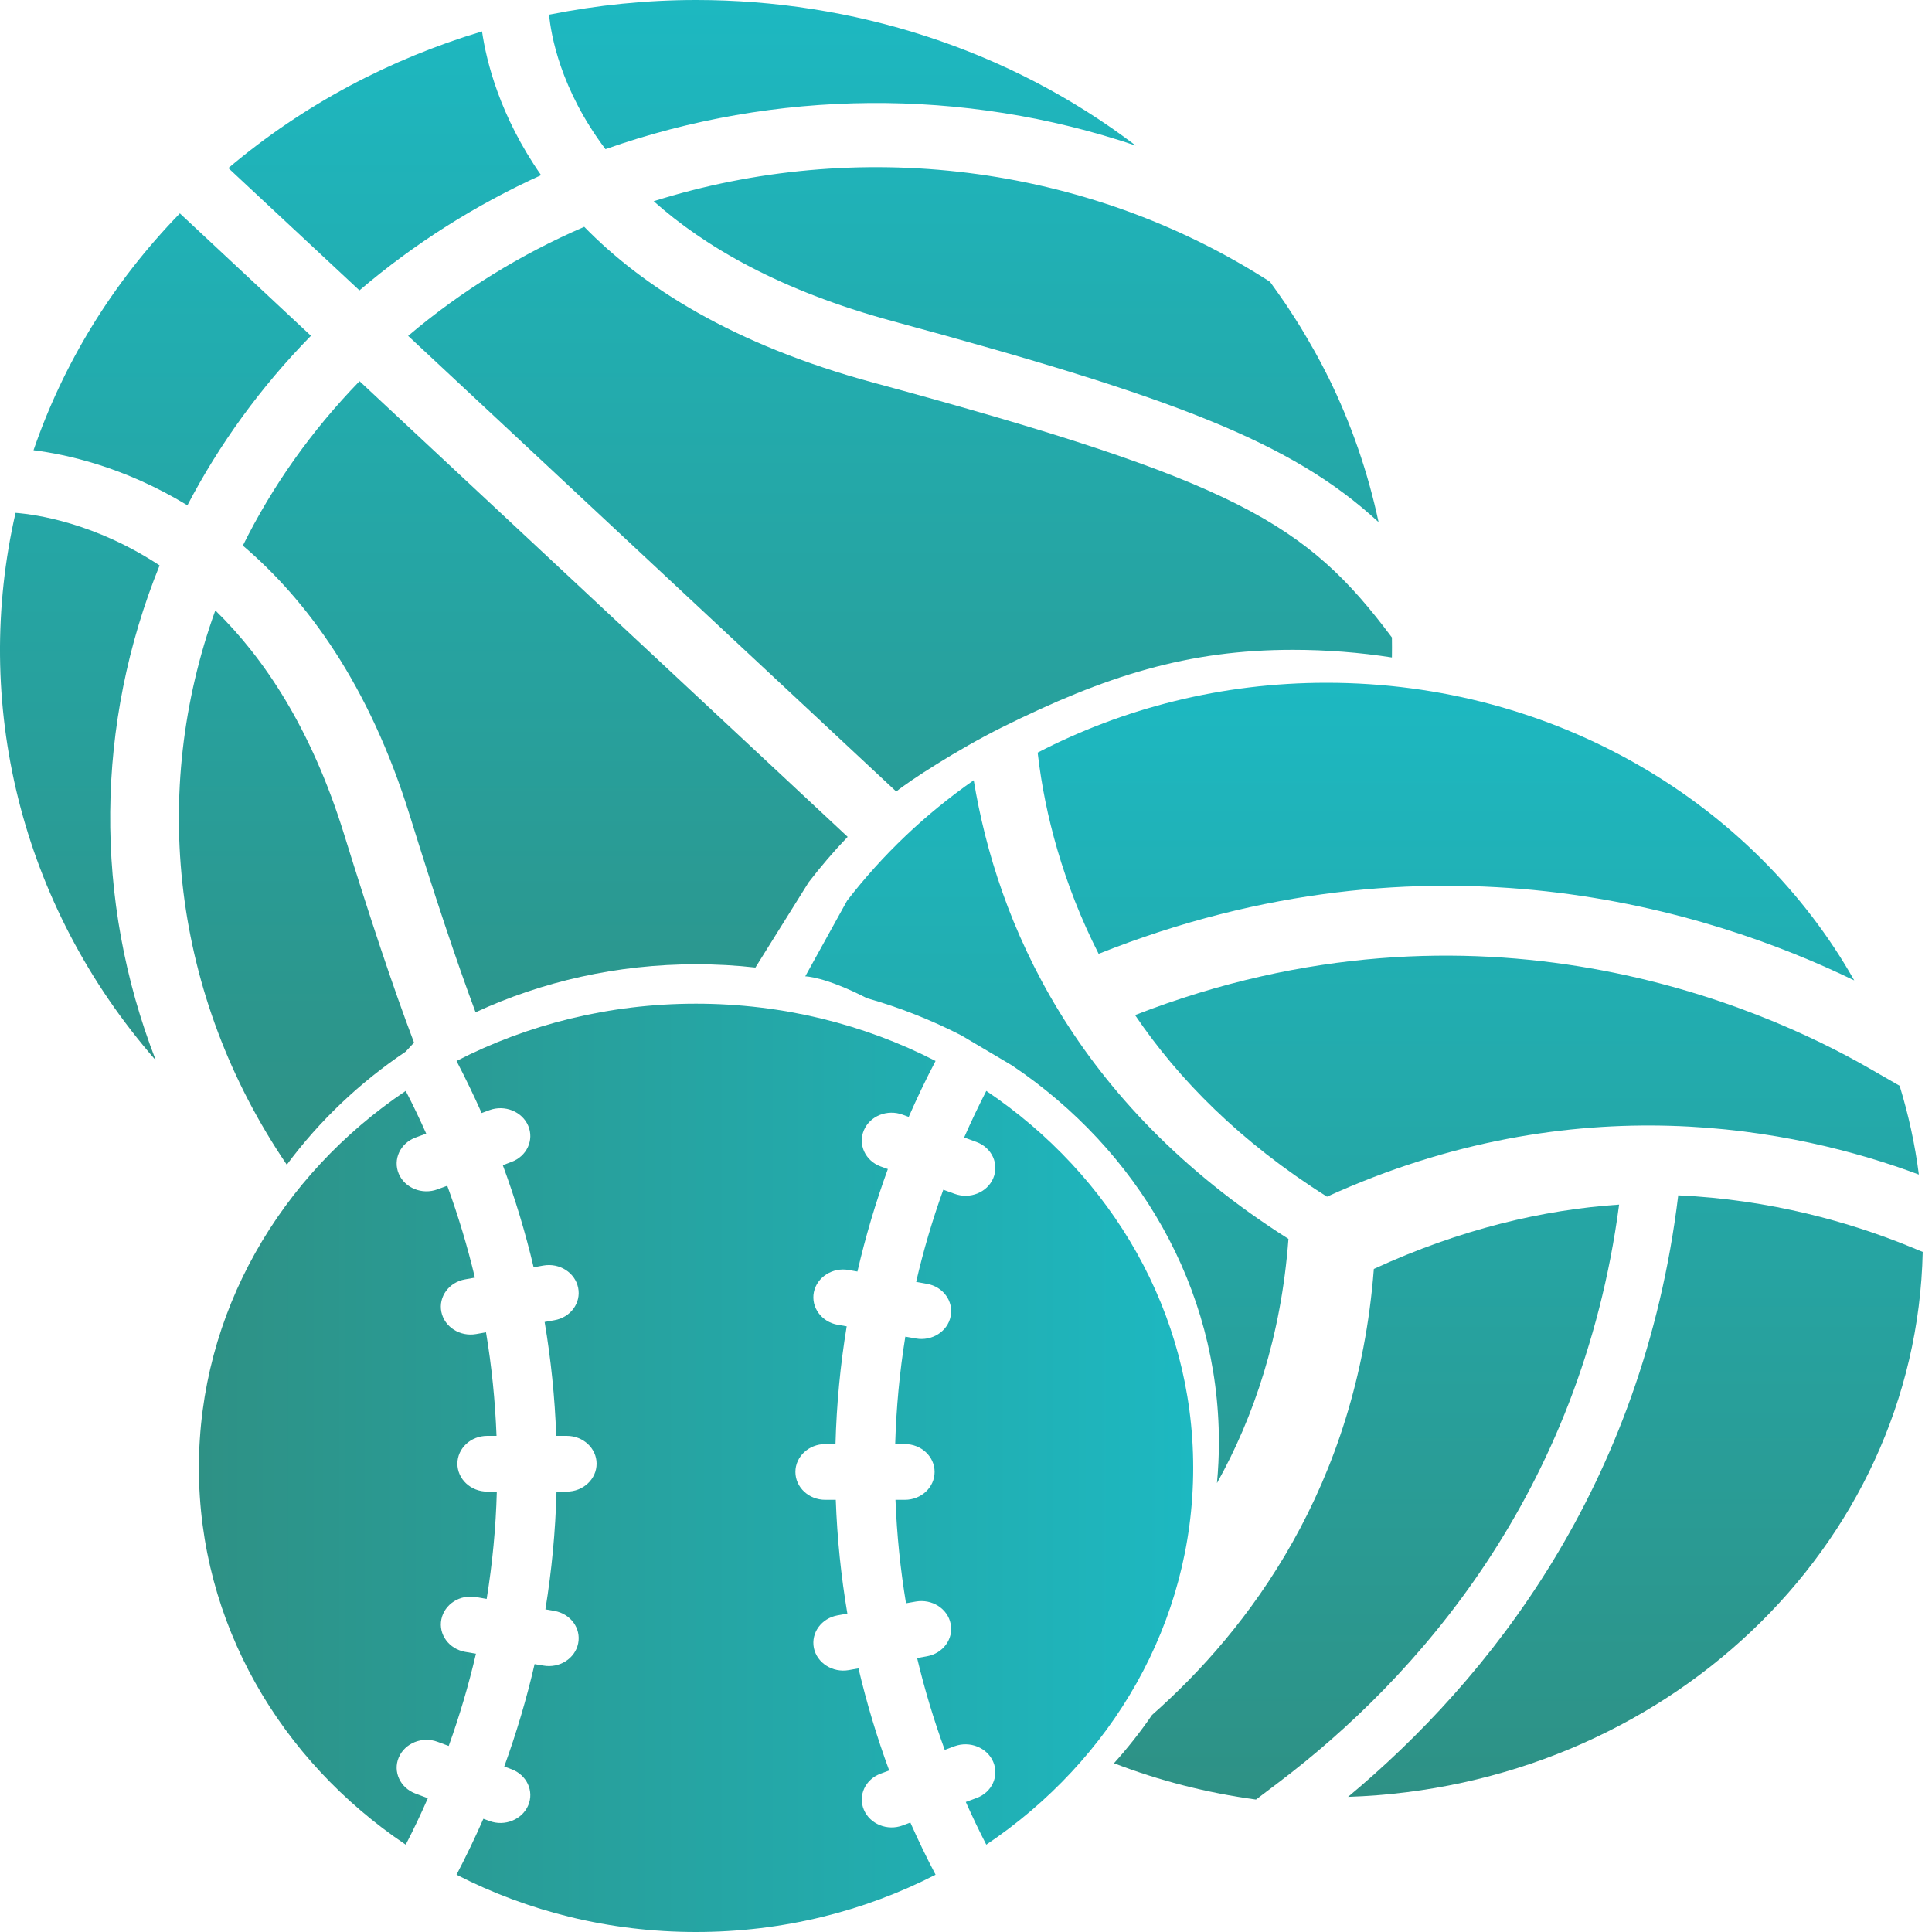 <svg width="20" height="20" viewBox="0 0 20 20" fill="none" xmlns="http://www.w3.org/2000/svg">
<path d="M5.684 0.152C5.703 0.353 5.797 0.919 6.268 1.544C8.022 0.925 9.971 0.902 11.757 1.507C10.437 0.502 8.821 0 7.205 0C6.695 0 6.185 0.052 5.684 0.152Z" fill="url(#paint0_linear_35445_55992)"/>
<path d="M4.99 0.325C5.035 0.635 5.173 1.199 5.601 1.813C4.929 2.119 4.295 2.516 3.721 3.006L2.364 1.74C3.144 1.08 4.042 0.609 4.99 0.325Z" fill="url(#paint1_linear_35445_55992)"/>
<path d="M1.862 2.209L3.219 3.476C2.694 4.011 2.268 4.603 1.94 5.231C1.283 4.831 0.679 4.702 0.347 4.661C0.651 3.775 1.155 2.936 1.862 2.209Z" fill="url(#paint2_linear_35445_55992)"/>
<path d="M1.613 10.977C0.197 9.356 -0.286 7.257 0.161 5.309C0.377 5.326 0.983 5.413 1.652 5.853C0.989 7.49 0.965 9.31 1.613 10.977Z" fill="url(#paint3_linear_35445_55992)"/>
<path d="M7.82 10.016L8.372 9.132C8.498 8.969 8.632 8.812 8.775 8.663L3.722 3.946C3.219 4.464 2.816 5.038 2.514 5.648C3.173 6.209 3.82 7.082 4.243 8.445C4.498 9.265 4.718 9.93 4.923 10.479C5.611 10.161 6.386 9.982 7.205 9.982C7.413 9.982 7.618 9.993 7.82 10.016Z" fill="url(#paint4_linear_35445_55992)"/>
<path d="M14.271 5.405C13.371 4.574 12.145 4.111 9.242 3.325C8.077 3.009 7.295 2.554 6.767 2.083C8.861 1.424 11.226 1.682 13.147 2.917L13.149 2.92L13.152 2.924C13.205 2.997 13.256 3.07 13.307 3.144L13.344 3.2C13.385 3.263 13.425 3.325 13.464 3.388C13.488 3.427 13.511 3.467 13.534 3.506C13.56 3.55 13.586 3.595 13.611 3.64C13.653 3.715 13.693 3.791 13.732 3.868L13.735 3.875L13.738 3.881L13.748 3.899C13.987 4.383 14.161 4.889 14.271 5.405Z" fill="url(#paint5_linear_35445_55992)"/>
<path d="M9.278 8.194L4.225 3.477C4.78 3.007 5.395 2.63 6.048 2.348C6.649 2.964 7.584 3.567 9.044 3.962C12.815 4.984 13.525 5.418 14.409 6.599C14.41 6.668 14.41 6.737 14.409 6.806C14.076 6.754 13.733 6.727 13.383 6.727C12.299 6.727 11.448 6.994 10.367 7.532C9.919 7.755 9.408 8.086 9.278 8.194Z" fill="url(#paint6_linear_35445_55992)"/>
<path d="M2.969 12.057C3.305 11.604 3.722 11.207 4.2 10.886L4.286 10.793C4.063 10.205 3.829 9.497 3.56 8.63C3.222 7.542 2.734 6.812 2.229 6.319C1.552 8.196 1.779 10.305 2.969 12.057Z" fill="url(#paint7_linear_35445_55992)"/>
<path d="M13.732 7.068C12.647 7.068 11.628 7.331 10.742 7.791L10.745 7.817C10.817 8.426 11.002 9.144 11.373 9.874C14.8 8.509 17.697 9.422 19.195 10.149C18.16 8.318 16.103 7.068 13.732 7.068Z" fill="url(#paint8_linear_35445_55992)"/>
<path d="M19.352 11.06L19.665 11.24C19.756 11.537 19.824 11.844 19.864 12.159C18.592 11.684 16.317 11.212 13.737 12.388C12.838 11.821 12.2 11.173 11.75 10.508C15.31 9.124 18.235 10.417 19.352 11.06Z" fill="url(#paint9_linear_35445_55992)"/>
<path d="M11.926 17.753C12.92 16.876 14.048 15.396 14.222 13.136C15.12 12.723 15.973 12.523 16.761 12.47C16.365 15.473 14.652 17.38 13.236 18.452L13.002 18.629C12.489 18.559 11.996 18.432 11.532 18.253C11.674 18.095 11.806 17.928 11.926 17.753Z" fill="url(#paint10_linear_35445_55992)"/>
<path d="M17.373 12.374C18.323 12.418 19.152 12.649 19.8 12.917L19.904 12.96C19.837 16.022 17.22 18.492 13.955 18.601C15.409 17.388 17.007 15.395 17.373 12.374Z" fill="url(#paint11_linear_35445_55992)"/>
<path d="M12.618 14.93C12.618 15.072 12.611 15.213 12.598 15.353C12.979 14.669 13.263 13.835 13.338 12.825C11.106 11.412 10.32 9.533 10.08 8.077C9.578 8.428 9.136 8.848 8.769 9.324L8.336 10.107C8.336 10.107 8.534 10.107 8.974 10.333C9.316 10.43 9.643 10.56 9.951 10.718L10.476 11.029C11.774 11.901 12.618 13.323 12.618 14.93Z" fill="url(#paint12_linear_35445_55992)"/>
<path fill-rule="evenodd" clip-rule="evenodd" d="M7.205 10.39C8.104 10.39 8.949 10.605 9.685 10.983C9.585 11.173 9.493 11.366 9.407 11.562L9.344 11.539C9.185 11.48 9.006 11.552 8.943 11.7C8.88 11.848 8.957 12.016 9.116 12.075L9.191 12.102C9.065 12.447 8.96 12.801 8.876 13.163L8.786 13.147C8.619 13.117 8.457 13.22 8.425 13.377C8.394 13.533 8.504 13.684 8.671 13.714L8.765 13.73C8.699 14.129 8.66 14.536 8.649 14.949L8.543 14.949C8.373 14.949 8.234 15.078 8.234 15.237C8.234 15.397 8.373 15.526 8.543 15.526L8.652 15.526C8.666 15.925 8.707 16.319 8.772 16.704L8.671 16.722C8.504 16.752 8.394 16.902 8.425 17.059C8.457 17.215 8.619 17.318 8.786 17.289L8.887 17.271C8.972 17.631 9.078 17.984 9.205 18.328L9.116 18.361C8.957 18.42 8.88 18.587 8.943 18.735C9.006 18.883 9.185 18.956 9.344 18.897L9.424 18.867C9.505 19.05 9.592 19.23 9.685 19.407C8.949 19.785 8.104 20 7.205 20C6.306 20 5.461 19.785 4.726 19.407C4.825 19.217 4.918 19.024 5.004 18.828L5.067 18.851C5.225 18.91 5.405 18.837 5.468 18.689C5.531 18.541 5.453 18.374 5.295 18.315L5.22 18.287C5.345 17.942 5.451 17.588 5.534 17.227L5.624 17.242C5.792 17.272 5.953 17.169 5.985 17.013C6.017 16.856 5.907 16.706 5.739 16.676L5.646 16.66C5.711 16.261 5.75 15.854 5.761 15.441L5.867 15.441C6.038 15.441 6.176 15.311 6.176 15.152C6.176 14.993 6.038 14.864 5.867 14.864L5.758 14.864C5.744 14.464 5.703 14.071 5.638 13.685L5.739 13.667C5.907 13.638 6.017 13.487 5.985 13.331C5.953 13.174 5.792 13.071 5.624 13.101L5.524 13.119C5.439 12.758 5.332 12.406 5.205 12.062L5.295 12.028C5.453 11.97 5.531 11.802 5.468 11.654C5.405 11.506 5.225 11.434 5.067 11.492L4.986 11.522C4.905 11.34 4.818 11.16 4.726 10.983C5.461 10.605 6.306 10.39 7.205 10.39ZM9.981 11.775C10.052 11.612 10.129 11.451 10.21 11.293C11.507 12.166 12.352 13.588 12.352 15.195C12.352 16.801 11.507 18.224 10.21 19.096C10.135 18.951 10.065 18.804 9.998 18.654L10.109 18.613C10.268 18.555 10.345 18.387 10.282 18.239C10.219 18.091 10.04 18.019 9.881 18.077L9.78 18.115C9.667 17.805 9.571 17.488 9.494 17.164L9.595 17.146C9.763 17.116 9.873 16.965 9.841 16.809C9.81 16.652 9.648 16.55 9.481 16.579L9.379 16.597C9.321 16.246 9.284 15.889 9.27 15.526L9.367 15.526C9.537 15.526 9.675 15.397 9.675 15.237C9.675 15.078 9.537 14.949 9.367 14.949L9.267 14.949C9.278 14.572 9.313 14.201 9.372 13.837L9.481 13.856C9.648 13.886 9.81 13.783 9.841 13.627C9.873 13.47 9.763 13.319 9.595 13.29L9.484 13.27C9.559 12.945 9.653 12.627 9.765 12.316L9.881 12.358C10.04 12.417 10.219 12.345 10.282 12.197C10.345 12.049 10.268 11.881 10.109 11.822L9.981 11.775ZM4.429 18.615C4.358 18.778 4.282 18.938 4.2 19.096C2.903 18.224 2.059 16.801 2.059 15.195C2.059 13.588 2.903 12.166 4.2 11.293C4.275 11.438 4.346 11.586 4.412 11.735L4.301 11.776C4.143 11.835 4.065 12.003 4.128 12.151C4.191 12.299 4.371 12.371 4.529 12.312L4.63 12.275C4.743 12.585 4.839 12.902 4.916 13.226L4.815 13.244C4.648 13.273 4.537 13.424 4.569 13.581C4.601 13.737 4.762 13.84 4.93 13.81L5.031 13.792C5.09 14.143 5.126 14.501 5.14 14.864L5.044 14.864C4.873 14.864 4.735 14.993 4.735 15.152C4.735 15.311 4.873 15.441 5.044 15.441L5.143 15.441C5.133 15.817 5.097 16.188 5.038 16.552L4.93 16.533C4.762 16.503 4.601 16.606 4.569 16.763C4.537 16.919 4.648 17.07 4.815 17.1L4.927 17.119C4.851 17.445 4.757 17.763 4.645 18.074L4.529 18.031C4.371 17.972 4.191 18.045 4.128 18.193C4.065 18.341 4.143 18.508 4.301 18.567L4.429 18.615Z" fill="url(#paint13_linear_35445_55992)"/>
<defs>
<linearGradient id="paint0_linear_35445_55992" x1="7.205" y1="0" x2="7.205" y2="12.057" gradientUnits="userSpaceOnUse">
<stop stop-color="#1DB8C1"/>
<stop offset="1" stop-color="#2E9185"/>
</linearGradient>
<linearGradient id="paint1_linear_35445_55992" x1="7.205" y1="0" x2="7.205" y2="12.057" gradientUnits="userSpaceOnUse">
<stop stop-color="#1DB8C1"/>
<stop offset="1" stop-color="#2E9185"/>
</linearGradient>
<linearGradient id="paint2_linear_35445_55992" x1="7.205" y1="0" x2="7.205" y2="12.057" gradientUnits="userSpaceOnUse">
<stop stop-color="#1DB8C1"/>
<stop offset="1" stop-color="#2E9185"/>
</linearGradient>
<linearGradient id="paint3_linear_35445_55992" x1="7.205" y1="0" x2="7.205" y2="12.057" gradientUnits="userSpaceOnUse">
<stop stop-color="#1DB8C1"/>
<stop offset="1" stop-color="#2E9185"/>
</linearGradient>
<linearGradient id="paint4_linear_35445_55992" x1="7.205" y1="0" x2="7.205" y2="12.057" gradientUnits="userSpaceOnUse">
<stop stop-color="#1DB8C1"/>
<stop offset="1" stop-color="#2E9185"/>
</linearGradient>
<linearGradient id="paint5_linear_35445_55992" x1="7.205" y1="0" x2="7.205" y2="12.057" gradientUnits="userSpaceOnUse">
<stop stop-color="#1DB8C1"/>
<stop offset="1" stop-color="#2E9185"/>
</linearGradient>
<linearGradient id="paint6_linear_35445_55992" x1="7.205" y1="0" x2="7.205" y2="12.057" gradientUnits="userSpaceOnUse">
<stop stop-color="#1DB8C1"/>
<stop offset="1" stop-color="#2E9185"/>
</linearGradient>
<linearGradient id="paint7_linear_35445_55992" x1="7.205" y1="0" x2="7.205" y2="12.057" gradientUnits="userSpaceOnUse">
<stop stop-color="#1DB8C1"/>
<stop offset="1" stop-color="#2E9185"/>
</linearGradient>
<linearGradient id="paint8_linear_35445_55992" x1="14.12" y1="7.068" x2="14.12" y2="18.629" gradientUnits="userSpaceOnUse">
<stop stop-color="#1DB8C1"/>
<stop offset="1" stop-color="#2E9185"/>
</linearGradient>
<linearGradient id="paint9_linear_35445_55992" x1="14.12" y1="7.068" x2="14.12" y2="18.629" gradientUnits="userSpaceOnUse">
<stop stop-color="#1DB8C1"/>
<stop offset="1" stop-color="#2E9185"/>
</linearGradient>
<linearGradient id="paint10_linear_35445_55992" x1="14.12" y1="7.068" x2="14.12" y2="18.629" gradientUnits="userSpaceOnUse">
<stop stop-color="#1DB8C1"/>
<stop offset="1" stop-color="#2E9185"/>
</linearGradient>
<linearGradient id="paint11_linear_35445_55992" x1="14.12" y1="7.068" x2="14.12" y2="18.629" gradientUnits="userSpaceOnUse">
<stop stop-color="#1DB8C1"/>
<stop offset="1" stop-color="#2E9185"/>
</linearGradient>
<linearGradient id="paint12_linear_35445_55992" x1="14.12" y1="7.068" x2="14.12" y2="18.629" gradientUnits="userSpaceOnUse">
<stop stop-color="#1DB8C1"/>
<stop offset="1" stop-color="#2E9185"/>
</linearGradient>
<linearGradient id="paint13_linear_35445_55992" x1="12.352" y1="15.195" x2="2.059" y2="15.195" gradientUnits="userSpaceOnUse">
<stop stop-color="#1DB8C1"/>
<stop offset="1" stop-color="#2E9185"/>
</linearGradient>
</defs>
</svg>
